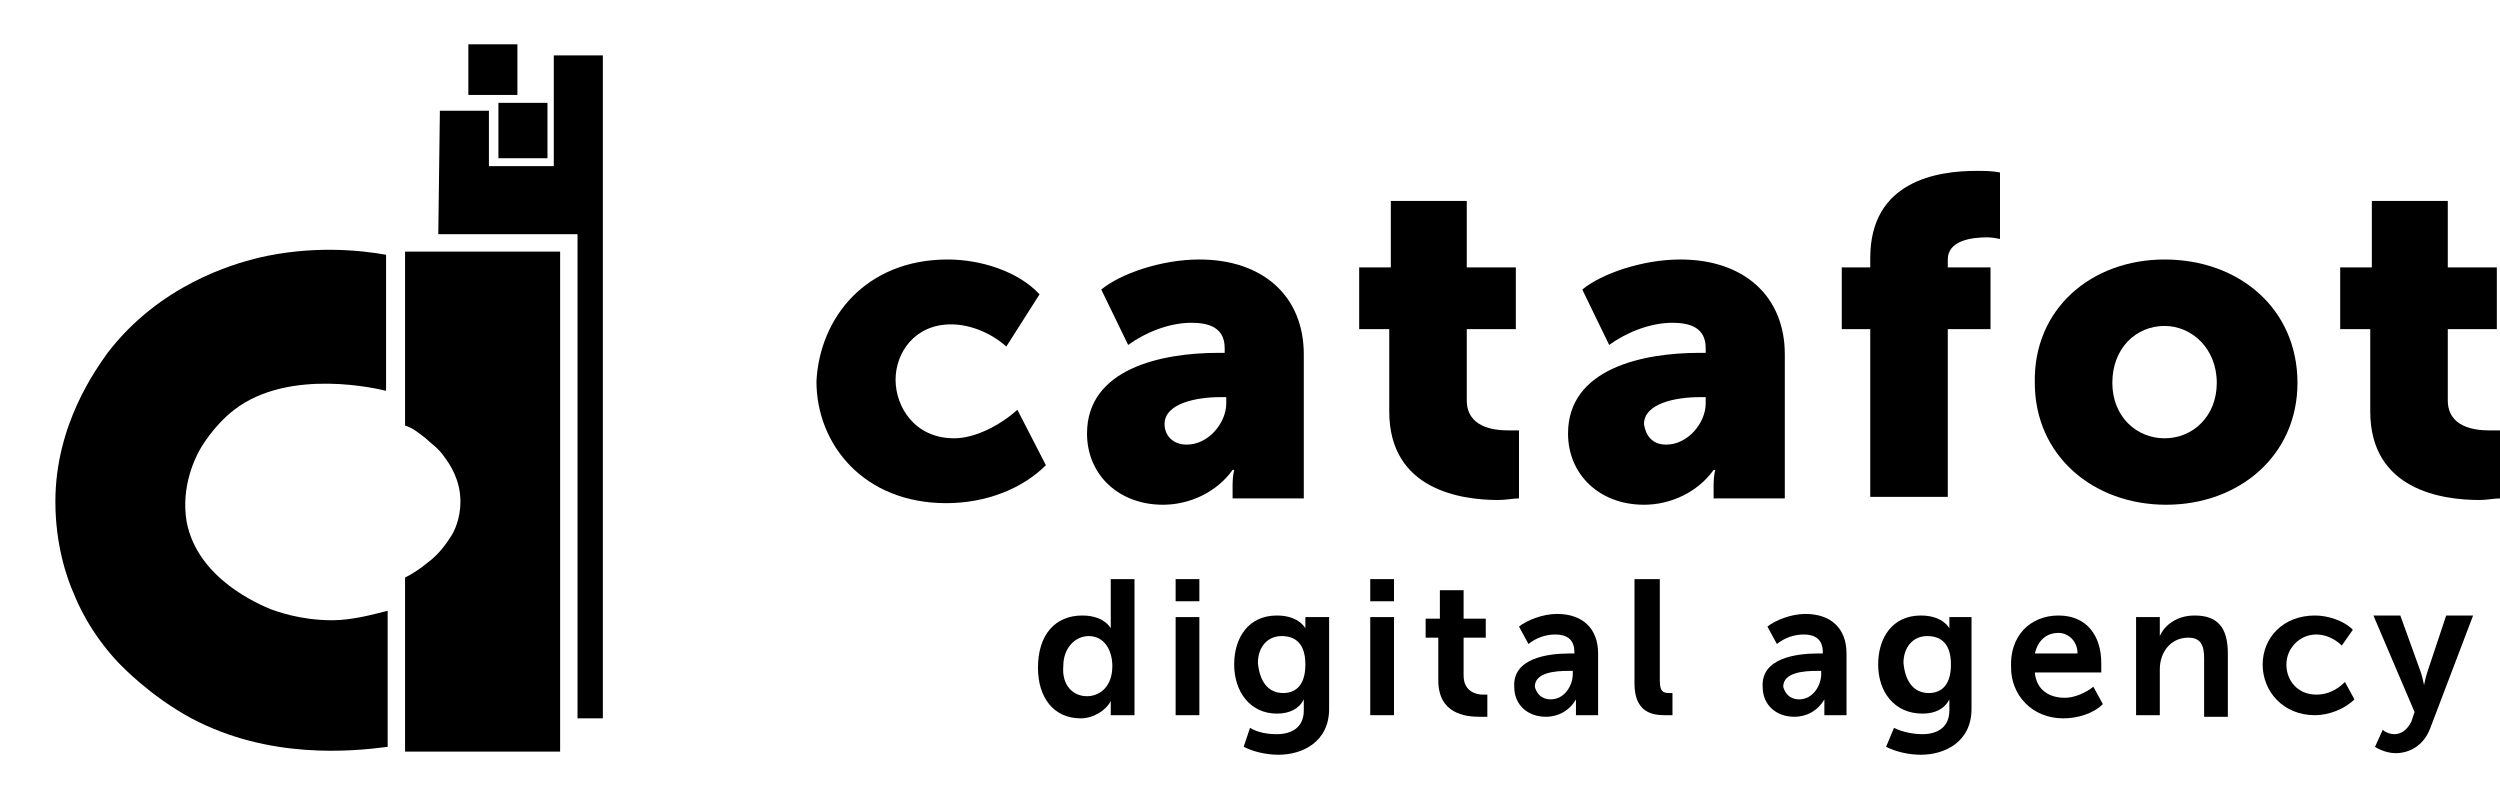 <?xml version="1.0" encoding="UTF-8"?> <svg xmlns="http://www.w3.org/2000/svg" width="158" height="50" viewBox="0 0 158 50" fill="none"> <path d="M59.9 16.4C61.9 16.4 64.3 17.1 65.7 18.6L63.6 21.9C62.7 21.1 61.4 20.5 60.1 20.5C57.8 20.5 56.6 22.3 56.6 24C56.6 25.7 57.8 27.7 60.3 27.7C61.7 27.7 63.3 26.8 64.3 25.9L66.1 29.4C64.6 30.9 62.3 31.8 59.8 31.8C54.6 31.8 51.6 28.1 51.6 24.1C51.8 20.1 54.7 16.4 59.9 16.4Z" fill="black"></path> <path d="M77 22.3H77.4V22C77.4 20.7 76.4 20.4 75.3 20.4C73.9 20.4 72.4 21 71.3 21.8L69.6 18.3C70.8 17.3 73.4 16.4 75.8 16.4C79.8 16.4 82.4 18.7 82.4 22.4V31.5H77.9V30.6C77.9 30.1 78 29.7 78 29.7H77.9C76.9 31.1 75.2 31.9 73.5 31.9C70.7 31.9 68.7 30 68.7 27.4C68.7 23.3 73.4 22.3 77 22.3ZM75 28.1C76.4 28.1 77.5 26.7 77.5 25.5V25.1H77.1C75.6 25.1 73.6 25.5 73.6 26.8C73.6 27.5 74.1 28.1 75 28.1Z" fill="black"></path> <path d="M87.8 20.8H85.9V16.9H87.9V12.7H92.7V16.9H95.8V20.8H92.7V25.3C92.7 27 94.4 27.2 95.3 27.2C95.5 27.2 95.6 27.2 96 27.2V31.5C95.6 31.5 95.2 31.6 94.7 31.6C92.4 31.6 87.8 31 87.8 26V20.8Z" fill="black"></path> <path d="M107.4 22.3H107.8V22C107.8 20.7 106.8 20.4 105.7 20.4C104.3 20.4 102.8 21 101.7 21.8L100 18.3C101.2 17.3 103.8 16.4 106.2 16.4C110.2 16.4 112.8 18.7 112.8 22.4V31.5H108.3V30.6C108.3 30.1 108.4 29.7 108.4 29.7H108.3C107.3 31.1 105.6 31.9 103.9 31.9C101.1 31.9 99.1 30 99.1 27.4C99.1 23.3 103.8 22.3 107.4 22.3ZM105.3 28.1C106.7 28.1 107.8 26.7 107.8 25.5V25.1H107.4C105.9 25.1 103.9 25.5 103.9 26.8C104 27.5 104.4 28.1 105.3 28.1Z" fill="black"></path> <path d="M118.2 20.8H116.4V16.9H118.2V16.3C118.2 11.4 122.5 10.8 124.9 10.8C125.4 10.8 125.9 10.8 126.4 10.9V15.1C126.3 15.1 126 15 125.6 15C124.6 15 123.1 15.2 123.1 16.4V16.9H125.8V20.8H123.1V31.4H118.2V20.8Z" fill="black"></path> <path d="M136.8 16.4C141.5 16.4 145.2 19.5 145.2 24.2C145.2 28.8 141.5 31.9 136.9 31.9C132.3 31.9 128.6 28.8 128.6 24.2C128.5 19.5 132.2 16.4 136.8 16.4ZM136.8 27.7C138.6 27.7 140.1 26.3 140.1 24.2C140.1 22 138.5 20.6 136.8 20.6C135 20.6 133.5 22 133.5 24.2C133.5 26.3 135 27.7 136.8 27.7Z" fill="black"></path> <path d="M149.8 20.8H147.9V16.9H149.9V12.7H154.7V16.9H157.8V20.8H154.7V25.3C154.7 27 156.4 27.2 157.3 27.2C157.5 27.2 157.6 27.2 158 27.2V31.5C157.6 31.5 157.2 31.6 156.7 31.6C154.4 31.6 149.8 31 149.8 26V20.8Z" fill="black"></path> <path d="M68.4 38.9C69.1 38.9 69.8 39.1 70.2 39.7C70.2 39.7 70.2 39.5 70.2 39.3V36.6H71.7V45.2H70.2V44.7C70.2 44.5 70.2 44.3 70.2 44.3C69.9 44.9 69.1 45.4 68.3 45.4C66.6 45.4 65.6 44.1 65.6 42.2C65.6 40.1 66.7 38.9 68.4 38.9ZM68.7 44C69.5 44 70.3 43.4 70.3 42.1C70.3 41.1 69.8 40.2 68.8 40.2C68 40.2 67.2 40.9 67.2 42.1C67.1 43.3 67.8 44 68.7 44Z" fill="black"></path> <path d="M74.3 36.6H75.8V38H74.3V36.6ZM74.3 39H75.8V45.2H74.3V39Z" fill="black"></path> <path d="M80.7 46.4C81.6 46.4 82.4 46 82.4 44.9V44.5C82.4 44.4 82.4 44.2 82.4 44.2C82.1 44.8 81.5 45.1 80.7 45.1C79 45.1 78 43.7 78 42C78 40.3 78.9 38.9 80.7 38.9C81.4 38.9 82.1 39.1 82.5 39.7C82.5 39.7 82.5 39.6 82.5 39.5V39H84V44.8C84 46.9 82.3 47.7 80.8 47.7C80 47.7 79.2 47.5 78.6 47.2L79 46C79.5 46.3 80.1 46.4 80.7 46.4ZM81.1 43.8C81.8 43.8 82.5 43.4 82.5 42C82.5 40.6 81.8 40.2 81 40.2C80.1 40.2 79.5 40.9 79.5 41.9C79.6 43 80.1 43.8 81.1 43.8Z" fill="black"></path> <path d="M86.6 36.6H88.1V38H86.6V36.6ZM86.6 39H88.1V45.2H86.6V39Z" fill="black"></path> <path d="M90.9 40.3H90.1V39.1H91V37.3H92.5V39.1H93.9V40.3H92.5V42.7C92.5 43.7 93.3 43.9 93.7 43.9C93.8 43.9 93.9 43.9 94 43.9V45.3C93.9 45.3 93.7 45.3 93.5 45.3C92.6 45.3 90.9 45.1 90.9 43V40.3Z" fill="black"></path> <path d="M99.2 41.3H99.5V41.2C99.5 40.4 99 40.1 98.3 40.1C97.7 40.1 97.1 40.3 96.6 40.7L96 39.6C96.5 39.2 97.5 38.8 98.4 38.8C100 38.8 101 39.7 101 41.3V45.2H99.6V44.7C99.6 44.5 99.6 44.2 99.6 44.2C99.2 44.9 98.5 45.3 97.7 45.3C96.6 45.3 95.7 44.6 95.7 43.4C95.6 41.6 97.8 41.3 99.2 41.3ZM98 44.2C98.9 44.2 99.4 43.3 99.4 42.6V42.4H99.1C98.3 42.4 97 42.5 97 43.4C97.1 43.8 97.4 44.2 98 44.2Z" fill="black"></path> <path d="M103.4 36.6H104.9V43C104.9 43.7 105.1 43.8 105.5 43.8C105.6 43.8 105.6 43.8 105.7 43.8V45.2C105.6 45.2 105.4 45.2 105.2 45.2C104.4 45.2 103.3 45 103.3 43.2V36.6H103.4V36.6Z" fill="black"></path> <path d="M114.9 41.3H115.2V41.2C115.2 40.4 114.7 40.1 114 40.1C113.4 40.1 112.8 40.3 112.3 40.7L111.7 39.6C112.2 39.2 113.2 38.8 114.1 38.8C115.7 38.8 116.7 39.7 116.7 41.3V45.2H115.3V44.7C115.3 44.5 115.3 44.2 115.3 44.2C114.9 44.9 114.2 45.3 113.4 45.3C112.3 45.3 111.4 44.6 111.4 43.4C111.3 41.6 113.5 41.3 114.9 41.3ZM113.7 44.2C114.6 44.2 115.1 43.3 115.1 42.6V42.4H114.8C114 42.4 112.7 42.5 112.7 43.4C112.8 43.8 113.1 44.2 113.7 44.2Z" fill="black"></path> <path d="M121.5 46.4C122.4 46.4 123.2 46 123.2 44.9V44.5C123.2 44.4 123.2 44.2 123.2 44.2C122.9 44.8 122.3 45.1 121.5 45.1C119.7 45.1 118.7 43.7 118.7 42C118.7 40.3 119.6 38.9 121.4 38.9C122.1 38.9 122.8 39.1 123.2 39.7C123.2 39.7 123.2 39.6 123.2 39.5V39H124.6V44.8C124.6 46.9 122.9 47.7 121.4 47.7C120.6 47.7 119.8 47.5 119.2 47.2L119.7 46C120.3 46.3 121 46.4 121.5 46.4ZM121.9 43.8C122.6 43.8 123.3 43.4 123.3 42C123.3 40.6 122.6 40.2 121.8 40.2C120.9 40.2 120.3 40.9 120.3 41.9C120.4 43 120.9 43.8 121.9 43.8Z" fill="black"></path> <path d="M130.1 38.9C131.9 38.9 132.8 40.2 132.8 41.9C132.8 42.1 132.8 42.3 132.8 42.5H128.6C128.7 43.6 129.5 44.1 130.5 44.1C131.1 44.1 131.8 43.8 132.3 43.4L132.9 44.5C132.3 45.1 131.3 45.4 130.4 45.4C128.4 45.4 127.1 43.9 127.1 42.2C127 40.2 128.3 38.9 130.1 38.9ZM131.3 41.3C131.3 40.5 130.7 40 130.1 40C129.3 40 128.8 40.5 128.6 41.3H131.3Z" fill="black"></path> <path d="M135 39H136.5V39.7C136.5 39.9 136.5 40.2 136.5 40.2C136.7 39.7 137.4 38.9 138.7 38.9C140.1 38.9 140.8 39.6 140.8 41.3V45.3H139.3V41.6C139.3 40.8 139.1 40.3 138.3 40.3C137.2 40.3 136.5 41.2 136.5 42.3V45.2H135V39Z" fill="black"></path> <path d="M146.3 38.9C147.1 38.9 148.1 39.2 148.7 39.8L148 40.8C147.6 40.4 147 40.1 146.4 40.1C145.3 40.1 144.5 41 144.5 42C144.5 43 145.2 43.9 146.4 43.9C147.1 43.9 147.7 43.6 148.2 43.1L148.8 44.2C148.2 44.8 147.2 45.2 146.3 45.2C144.3 45.2 143 43.7 143 42C143 40.3 144.3 38.9 146.3 38.9Z" fill="black"></path> <path d="M151.3 46.4C151.7 46.4 152.1 46.2 152.4 45.6L152.6 45L150 38.9H151.7L153 42.5C153.1 42.8 153.2 43.3 153.2 43.3C153.2 43.3 153.3 42.8 153.4 42.5L154.6 38.9H156.3L153.6 46C153.2 47.1 152.3 47.6 151.4 47.6C150.7 47.6 150.1 47.2 150.1 47.2L150.6 46.1C150.6 46.2 151 46.4 151.3 46.4Z" fill="black"></path> <path d="M25.6 15.9H35.4V47.5H25.6V36.5C26 36.3 26.5 36 27.1 35.5C27.5 35.2 28 34.7 28.5 33.9C28.7 33.6 29.1 32.8 29.1 31.7C29.1 30.3 28.4 29.3 28.1 28.9C27.7 28.3 27.2 28 26.9 27.7C26.4 27.3 26 27 25.6 26.9C25.6 23.3 25.6 19.6 25.6 15.9Z" fill="black"></path> <path d="M32.7 2.8H29.6V6H32.7V2.8Z" fill="black"></path> <path d="M34.6 6.5H31.5V10H34.6V6.5Z" fill="black"></path> <path d="M24.4 16.1V24.7C24 24.6 18.3 23.2 14.8 25.9C13.5 26.9 12.7 28.3 12.7 28.3C12.4 28.8 11.4 30.7 11.8 33C12.5 36.6 16.4 38.2 17.1 38.5C17.4 38.6 18.9 39.2 21 39.2C22.3 39.2 23.7 38.8 24.5 38.6C24.5 41.5 24.5 44.3 24.5 47.2C22.2 47.5 17 48 12.1 45.4C9.5 44 7.7 42.1 7.5 41.9C5.7 40 4.9 38.1 4.7 37.6C4.2 36.5 3.5 34.4 3.5 31.7C3.5 26.8 6.1 23.3 6.8 22.3C10.1 18 14.7 16.7 16.3 16.3C19.7 15.5 22.7 15.8 24.4 16.1Z" fill="black"></path> <path d="M27.8 7H30.9V10.5H35V3.5H38.1V45.4H36.5V14.8H27.7L27.8 7Z" fill="black"></path> </svg> 
